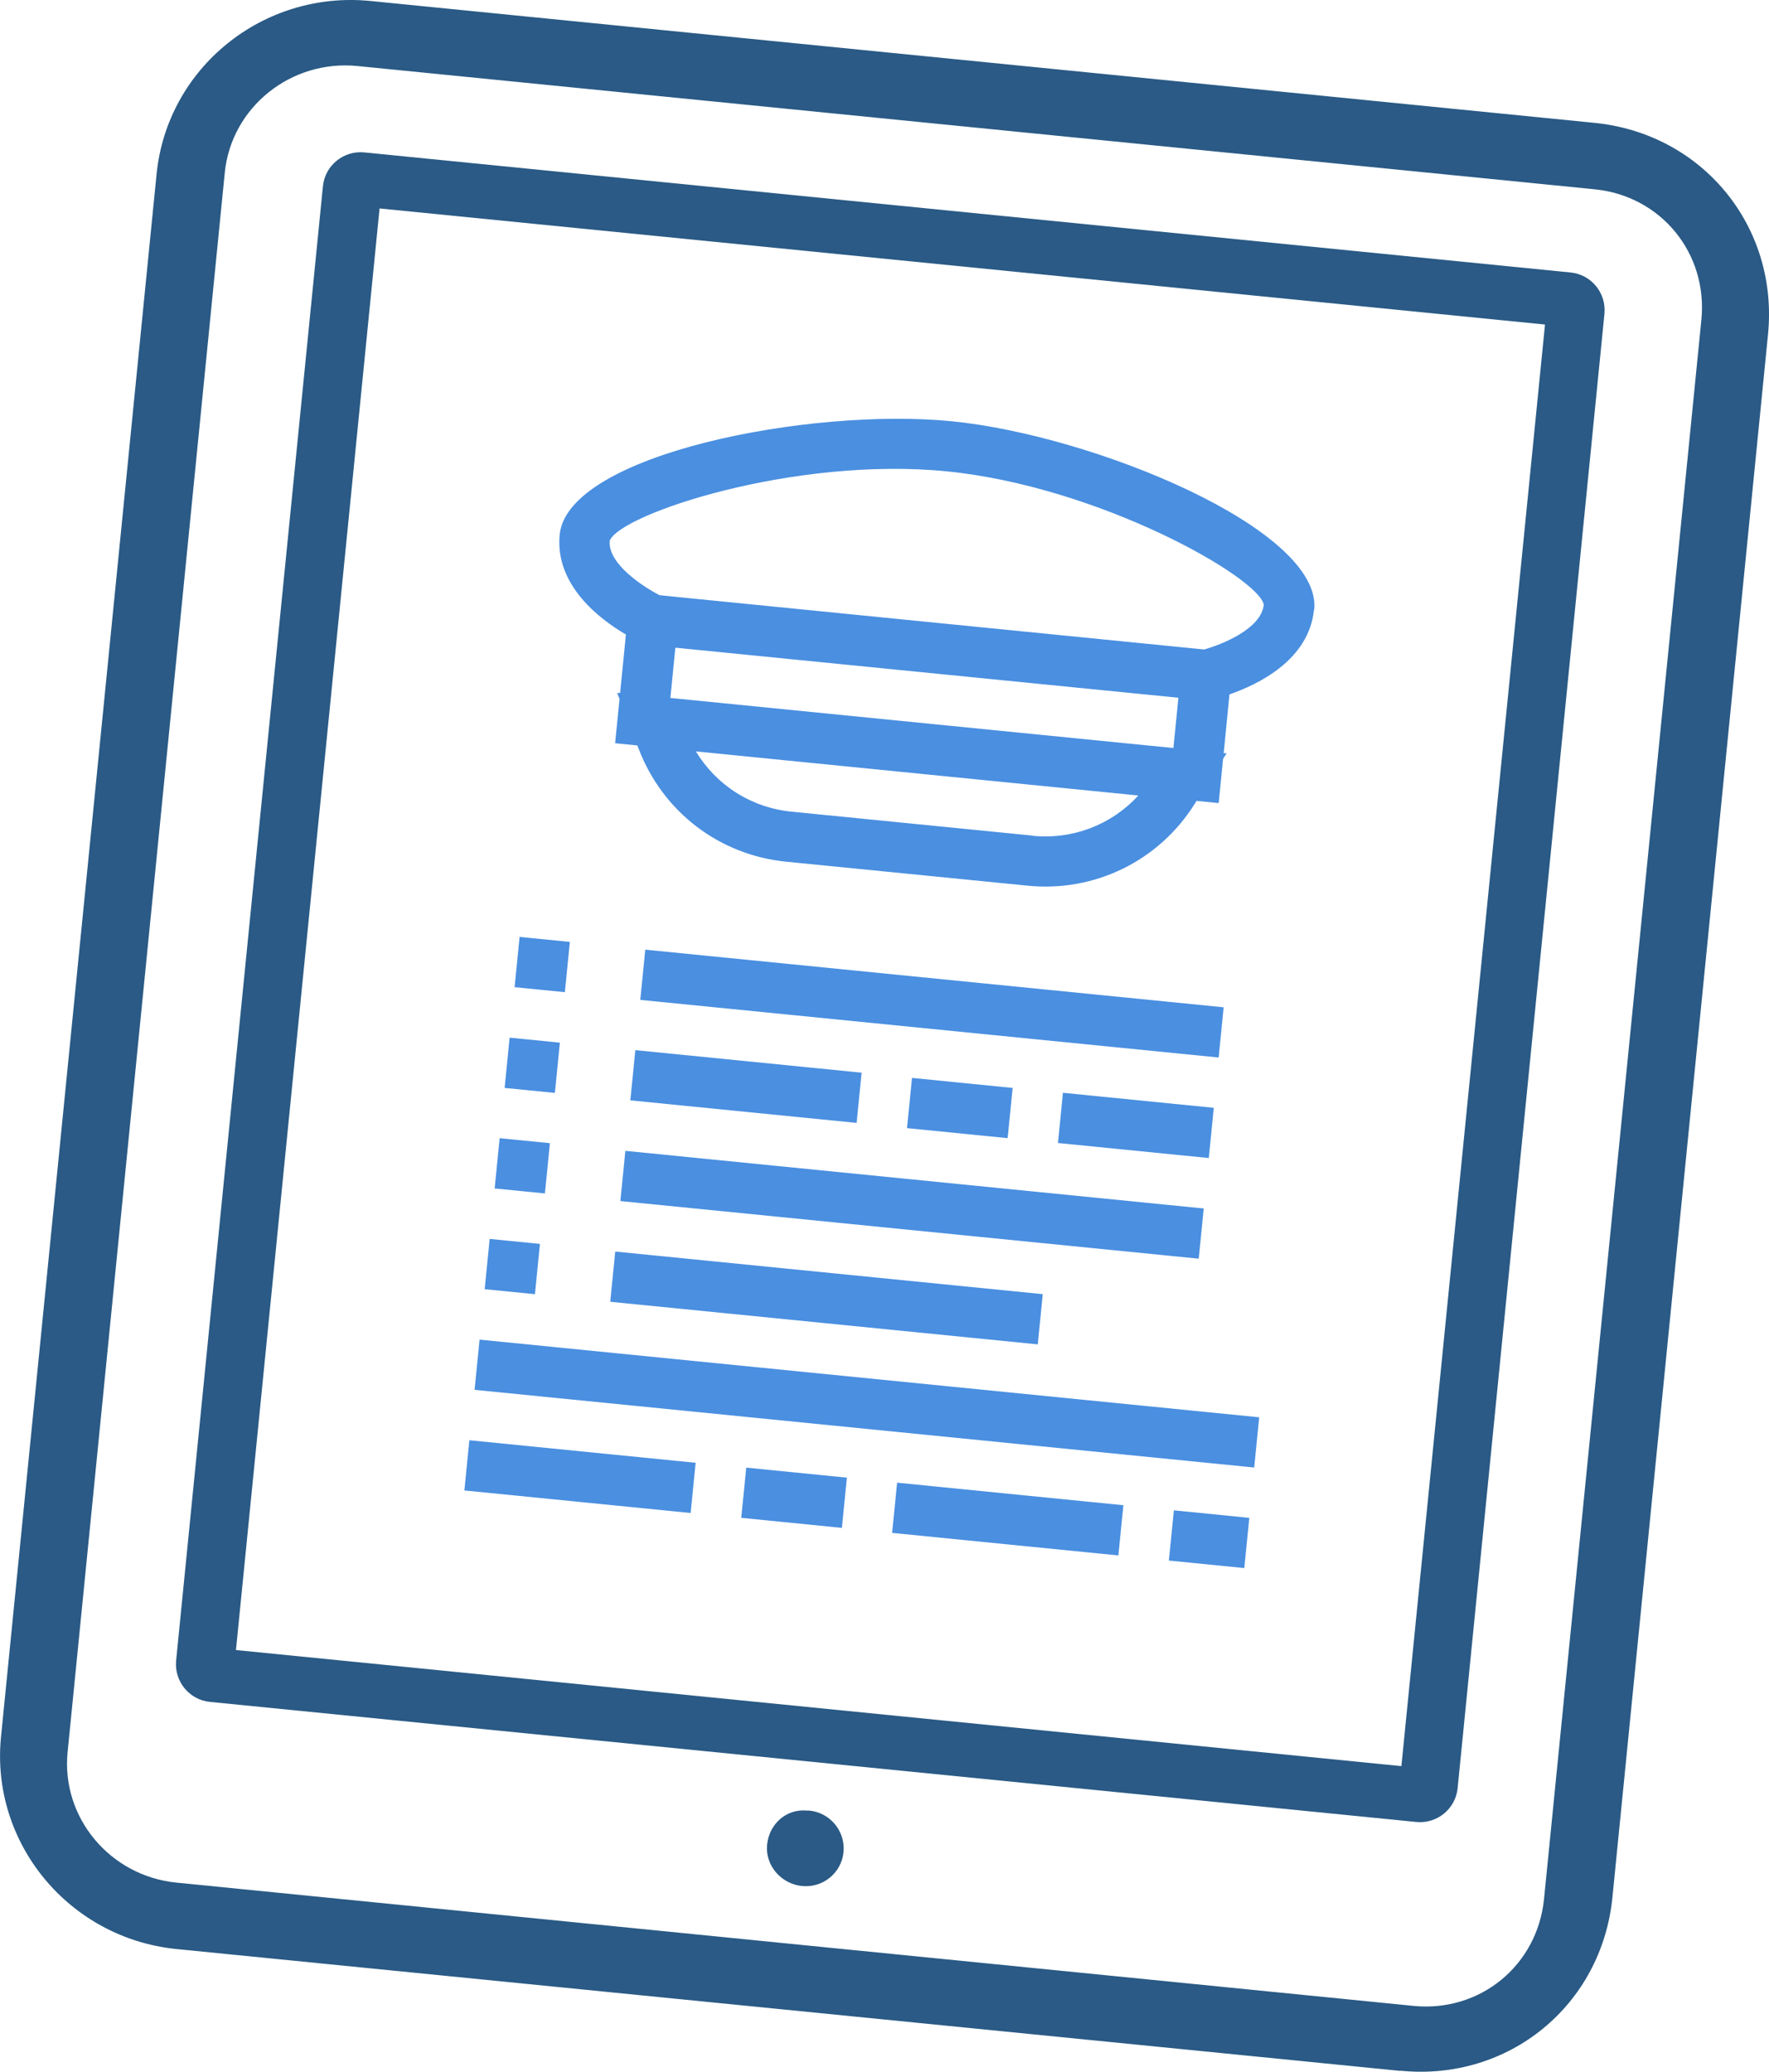 <?xml version="1.0" encoding="UTF-8"?>
<svg id="Layer_2" data-name="Layer 2" xmlns="http://www.w3.org/2000/svg" viewBox="0 0 88.69 103.87">
  <defs>
    <style>
      .cls-1 {
        fill: #2a5a85;
      }

      .cls-2 {
        fill: #4a8fe0;
      }
    </style>
  </defs>
  <g id="monitor_1" data-name="monitor 1">
    <g>
      <g>
        <path class="cls-1" d="M70.22,103.82l-61.37-6.11c-5.38-.54-9.33-5.3-8.8-10.63L7.85,8.73C8.38,3.4,13.19-.49,18.58.05l61.37,6.11c5.41.54,9.23,5.2,8.69,10.61l-7.8,78.35c-.54,5.41-5.2,9.23-10.62,8.69ZM17.92,3.31c-3.34-.33-6.32,2.07-6.65,5.34L3.39,87.83c-.33,3.28,2.12,6.22,5.46,6.55l62.02,6.18c3.33.33,6.2-2.02,6.54-5.35l7.89-79.18c.33-3.33-2.02-6.21-5.35-6.54L17.92,3.31Z"/>
        <path class="cls-1" d="M71.01,91.34l-60.48-6.02c-1.04-.1-1.8-1.03-1.7-2.07L16.19,9.34c.1-1.04,1.03-1.8,2.07-1.7l60.48,6.02c1.04.1,1.8,1.03,1.7,2.07l-7.36,73.91c-.1,1.04-1.03,1.8-2.07,1.7ZM11.83,82.72l58.43,5.82,7.2-72.27-58.43-5.82-7.2,72.27Z"/>
        <path class="cls-1" d="M40.21,94.55c-1.04-.1-1.86-1.03-1.75-2.08s.98-1.81,2.02-1.7h.11c1.04.11,1.8,1.04,1.7,2.08s-1.03,1.8-2.07,1.7Z"/>
      </g>
      <rect class="cls-2" x="42.19" y="50.71" width="2.53" height="39.28" transform="translate(-30.85 106.63) rotate(-84.31)"/>
      <rect class="cls-2" x="49.26" y="70.45" width="2.53" height="11.4" transform="translate(-30.26 118.88) rotate(-84.31)"/>
      <rect class="cls-2" x="38.54" y="72.55" width="2.53" height="5.07" transform="translate(-38.85 107.25) rotate(-84.31)"/>
      <rect class="cls-2" x="59.34" y="75.26" width="2.53" height="3.8" transform="translate(-22.17 129.82) rotate(-84.31)"/>
      <rect class="cls-2" x="27.82" y="68.31" width="2.53" height="11.4" transform="translate(-47.45 95.63) rotate(-84.31)"/>
      <path class="cls-2" d="M28.07,52.27l-2.52-.25-.25,2.52,2.52.25.25-2.52Z"/>
      <path class="cls-2" d="M27.57,57.31l-2.52-.25-.25,2.52,2.52.25.25-2.52Z"/>
      <path class="cls-2" d="M28.57,47.22l-2.52-.25-.25,2.52,2.52.25.25-2.52Z"/>
      <path class="cls-2" d="M27.07,62.36l-2.52-.25-.25,2.52,2.52.25.25-2.52Z"/>
      <rect class="cls-2" x="40.17" y="54.29" width="2.53" height="21.54" transform="translate(-27.41 99.85) rotate(-84.31)"/>
      <rect class="cls-2" x="44.46" y="45.82" width="2.53" height="29.14" transform="translate(-18.9 99.91) rotate(-84.31)"/>
      <rect class="cls-2" x="46.85" y="53" width="2.53" height="5.07" transform="translate(-11.91 97.92) rotate(-84.31)"/>
      <rect class="cls-2" x="55.68" y="52.62" width="2.53" height="7.6" transform="translate(-4.84 107.49) rotate(-84.31)"/>
      <rect class="cls-2" x="36.14" y="48.77" width="2.53" height="11.4" transform="translate(-20.51 86.29) rotate(-84.31)"/>
      <rect class="cls-2" x="45.46" y="35.73" width="2.53" height="29.14" transform="translate(-7.96 91.82) rotate(-84.31)"/>
      <path class="cls-2" d="M65.89,30.57c.4-4.03-11.03-8.74-18.16-9.45s-19.26,1.65-19.67,5.68c-.25,2.54,2.02,4.25,3.32,5.01l-.29,2.93h-.15s.12.3.12.3l-.22,2.22,1.11.11.07.17c1.21,3.16,4.04,5.33,7.41,5.66l12.08,1.2c3.36.34,6.58-1.23,8.38-4.09l.1-.16,1.11.11.22-2.22.18-.28h-.15s.29-2.95.29-2.95c1.42-.49,3.99-1.71,4.24-4.26ZM51.76,41.89l-12.08-1.2c-2.02-.2-3.77-1.33-4.79-3.02l22.18,2.21c-1.33,1.46-3.28,2.22-5.3,2.02ZM58.83,37.5l-25.22-2.51.25-2.52,25.22,2.51-.25,2.52ZM60.37,32.56l-27.3-2.72c-.76-.39-2.62-1.56-2.5-2.74.56-1.35,9.27-4.23,16.9-3.47s15.61,5.3,15.89,6.68c-.12,1.21-2.09,2-2.99,2.25Z"/>
    </g>
  </g>
</svg>